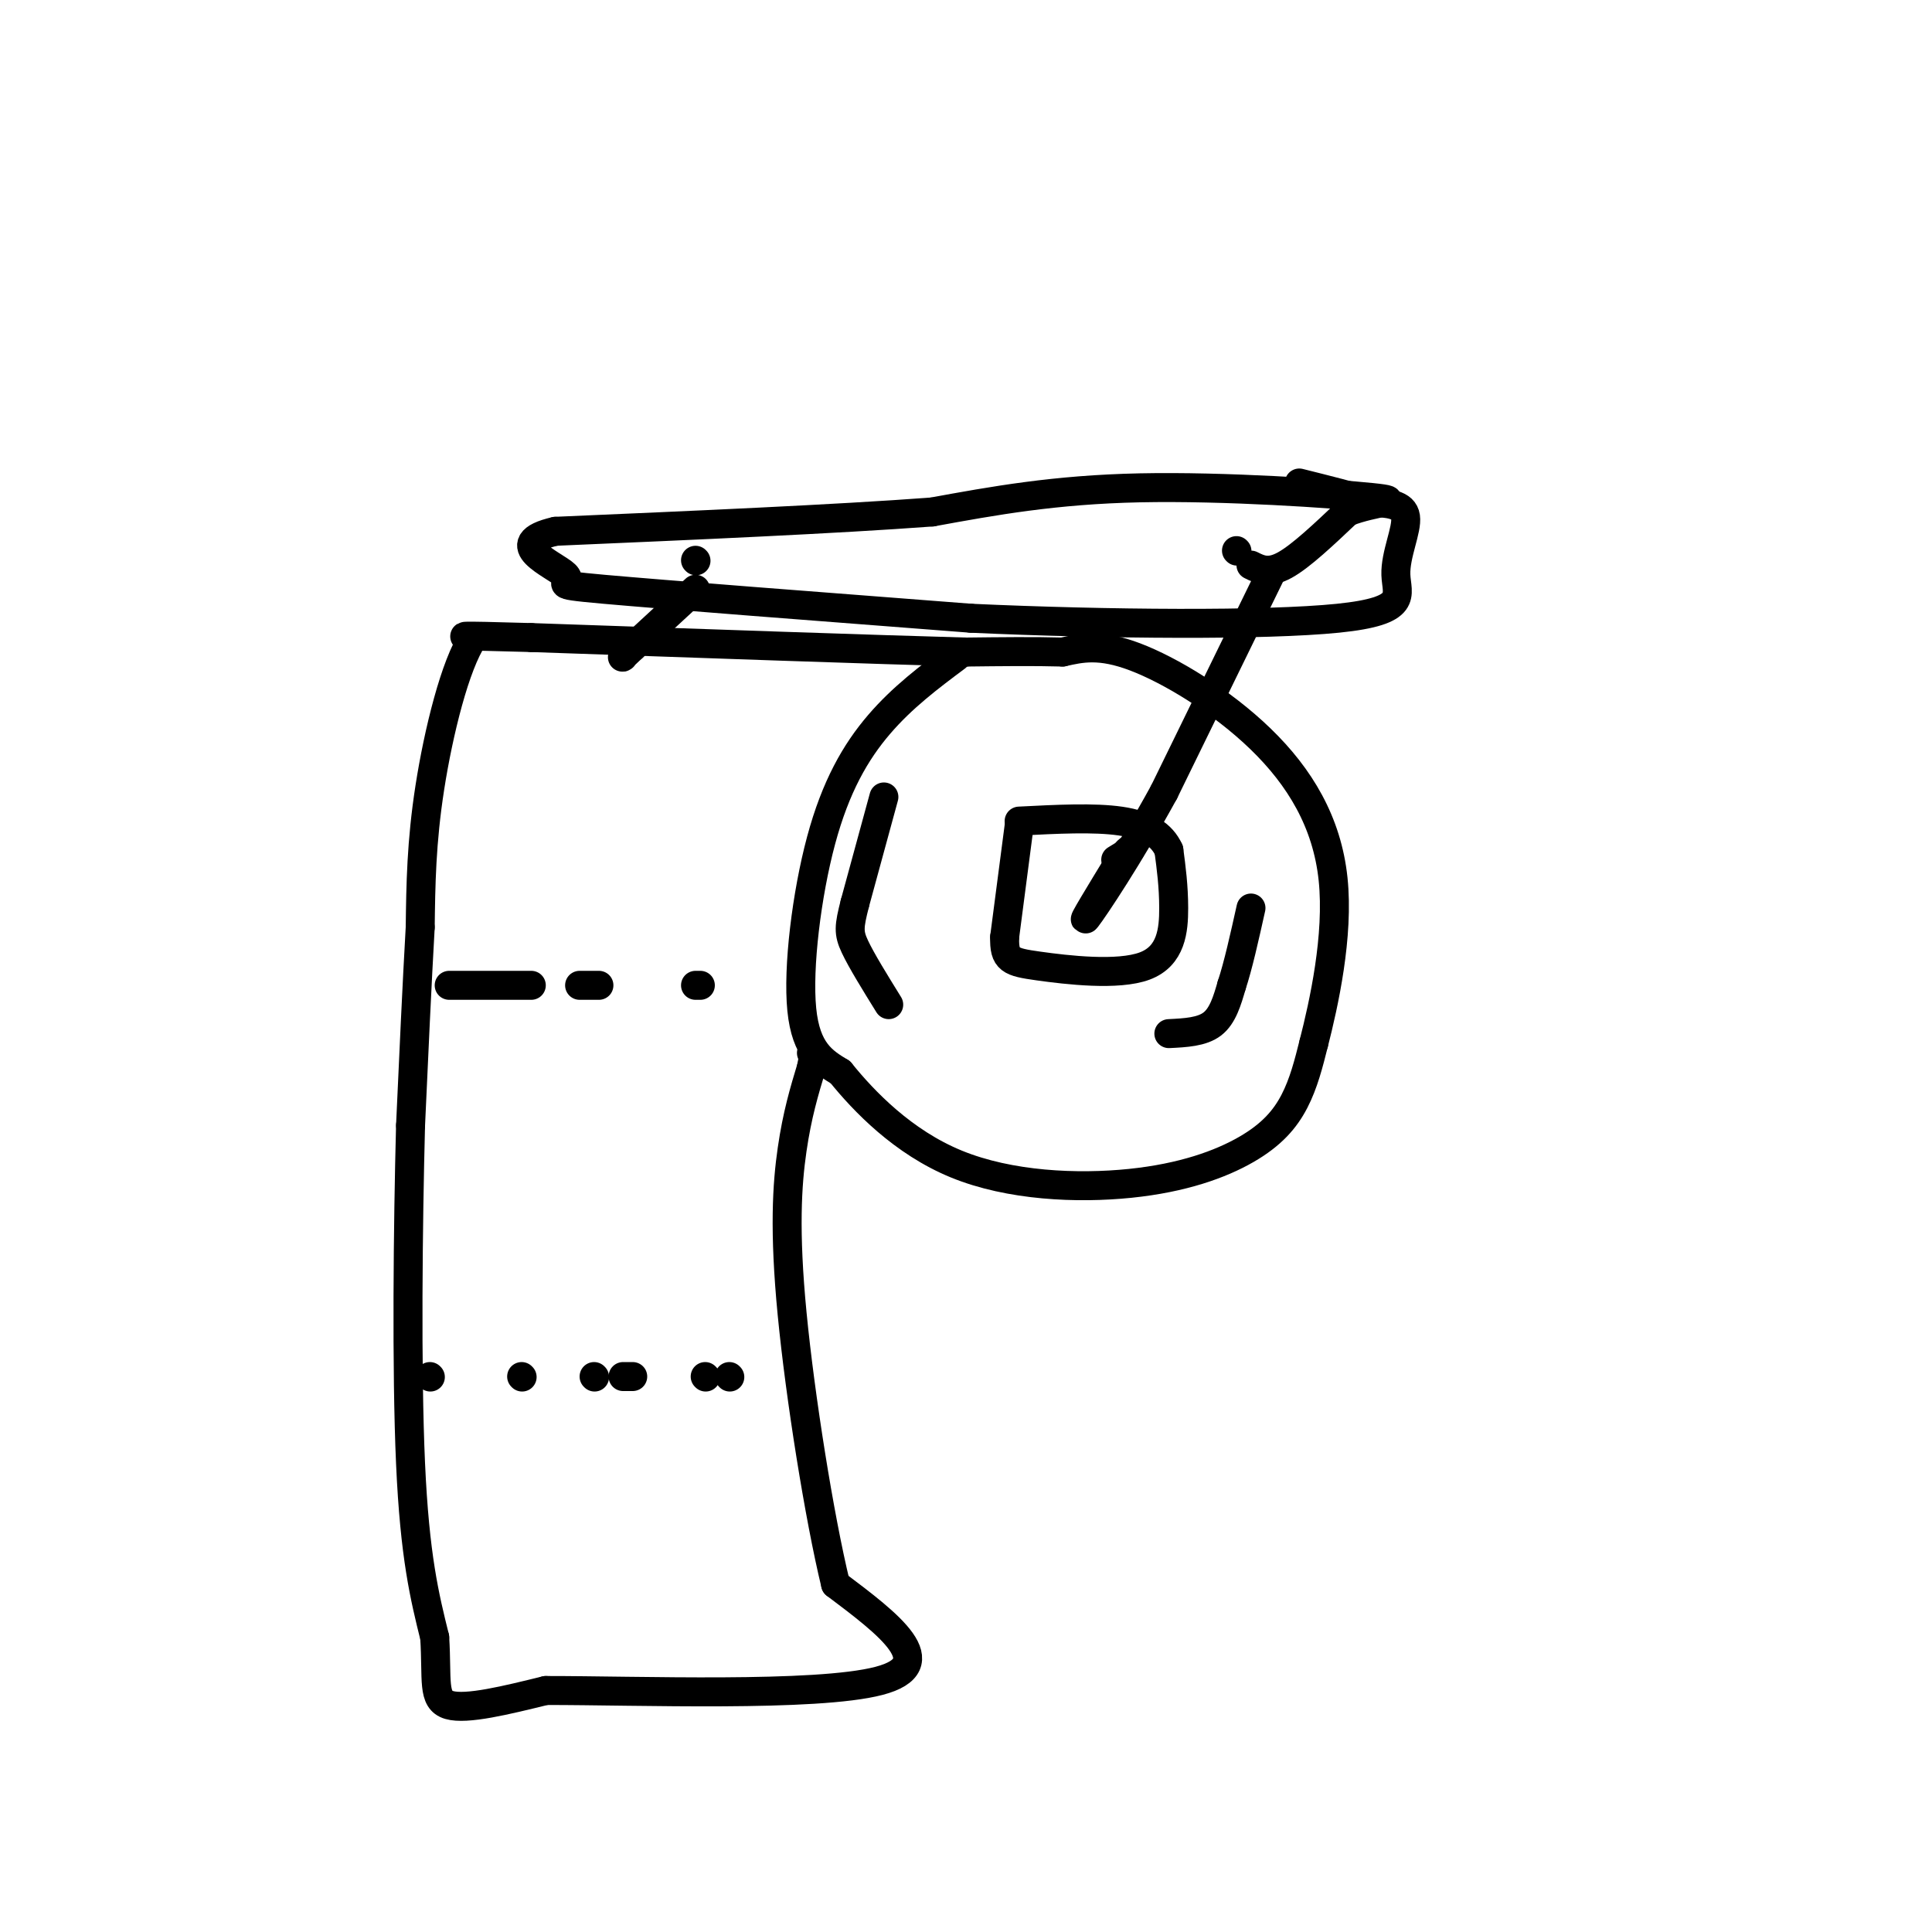 <svg viewBox='0 0 400 400' version='1.1' xmlns='http://www.w3.org/2000/svg' xmlns:xlink='http://www.w3.org/1999/xlink'><g fill='none' stroke='rgb(0,0,0)' stroke-width='6' stroke-linecap='round' stroke-linejoin='round'><path d='M211,171c0.000,0.000 -3.000,23.000 -3,23'/><path d='M208,194c-0.113,4.764 1.104,5.174 7,6c5.896,0.826 16.472,2.069 22,0c5.528,-2.069 6.008,-7.448 6,-12c-0.008,-4.552 -0.504,-8.276 -1,-12'/><path d='M242,176c-1.444,-3.200 -4.556,-5.200 -10,-6c-5.444,-0.800 -13.222,-0.400 -21,0'/><path d='M198,136c-5.571,4.167 -11.143,8.333 -16,14c-4.857,5.667 -9.000,12.833 -12,24c-3.000,11.167 -4.857,26.333 -4,35c0.857,8.667 4.429,10.833 8,13'/><path d='M174,222c4.839,5.991 12.938,14.467 24,19c11.062,4.533 25.089,5.122 36,4c10.911,-1.122 18.707,-3.956 24,-7c5.293,-3.044 8.084,-6.298 10,-10c1.916,-3.702 2.958,-7.851 4,-12'/><path d='M272,216c2.067,-8.067 5.234,-22.234 4,-34c-1.234,-11.766 -6.871,-21.129 -15,-29c-8.129,-7.871 -18.751,-14.249 -26,-17c-7.249,-2.751 -11.124,-1.876 -15,-1'/><path d='M220,135c-5.833,-0.167 -12.917,-0.083 -20,0'/><path d='M200,135c-18.333,-0.500 -54.167,-1.750 -90,-3'/><path d='M110,132c-17.000,-0.500 -14.500,-0.250 -12,0'/><path d='M98,132c-3.778,5.600 -7.222,19.600 -9,31c-1.778,11.400 -1.889,20.200 -2,29'/><path d='M87,192c-0.667,11.667 -1.333,26.333 -2,41'/><path d='M85,233c-0.533,20.333 -0.867,50.667 0,70c0.867,19.333 2.933,27.667 5,36'/><path d='M90,339c0.556,8.844 -0.556,12.956 3,14c3.556,1.044 11.778,-0.978 20,-3'/><path d='M113,350c18.844,-0.022 55.956,1.422 69,-2c13.044,-3.422 2.022,-11.711 -9,-20'/><path d='M173,328c-3.381,-13.940 -7.333,-38.792 -9,-56c-1.667,-17.208 -1.048,-26.774 0,-34c1.048,-7.226 2.524,-12.113 4,-17'/><path d='M168,221c0.667,-3.333 0.333,-3.167 0,-3'/><path d='M263,119c0.000,0.000 -22.000,45.000 -22,45'/><path d='M241,164c-7.289,13.311 -14.511,24.089 -16,26c-1.489,1.911 2.756,-5.044 7,-12'/><path d='M232,178c1.667,-2.400 2.333,-2.400 2,-2c-0.333,0.400 -1.667,1.200 -3,2'/><path d='M259,117c1.833,0.917 3.667,1.833 7,0c3.333,-1.833 8.167,-6.417 13,-11'/><path d='M279,106c5.488,-2.202 12.708,-2.208 5,-3c-7.708,-0.792 -30.345,-2.369 -48,-2c-17.655,0.369 -30.327,2.685 -43,5'/><path d='M193,106c-20.167,1.500 -49.083,2.750 -78,4'/><path d='M115,110c-11.190,2.548 -0.167,6.917 2,9c2.167,2.083 -4.524,1.881 8,3c12.524,1.119 44.262,3.560 76,6'/><path d='M201,128c28.297,1.292 61.038,1.522 76,0c14.962,-1.522 12.144,-4.794 12,-9c-0.144,-4.206 2.388,-9.344 2,-12c-0.388,-2.656 -3.694,-2.828 -7,-3'/><path d='M284,104c-3.667,-1.167 -9.333,-2.583 -15,-4'/><path d='M144,122c0.000,0.000 -13.000,12.000 -13,12'/><path d='M131,134c-2.500,2.333 -2.250,2.167 -2,2'/><path d='M93,204c0.000,0.000 17.000,0.000 17,0'/><path d='M120,204c0.000,0.000 4.000,0.000 4,0'/><path d='M144,204c0.000,0.000 1.000,0.000 1,0'/><path d='M89,285c0.000,0.000 0.100,0.100 0.1,0.1'/><path d='M108,285c0.000,0.000 0.100,0.100 0.1,0.1'/><path d='M123,285c0.000,0.000 0.100,0.100 0.1,0.1'/><path d='M129,285c0.000,0.000 2.000,0.000 2,0'/><path d='M146,285c0.000,0.000 0.100,0.100 0.1,0.1'/><path d='M151,285c0.000,0.000 0.100,0.100 0.1,0.1'/><path d='M183,165c0.000,0.000 -6.000,22.000 -6,22'/><path d='M177,187c-1.244,4.889 -1.356,6.111 0,9c1.356,2.889 4.178,7.444 7,12'/><path d='M242,214c3.417,-0.167 6.833,-0.333 9,-2c2.167,-1.667 3.083,-4.833 4,-8'/><path d='M255,204c1.333,-4.000 2.667,-10.000 4,-16'/><path d='M144,116c0.000,0.000 0.100,0.100 0.1,0.1'/><path d='M256,114c0.000,0.000 0.100,0.100 0.1,0.1'/></g>
</svg>
